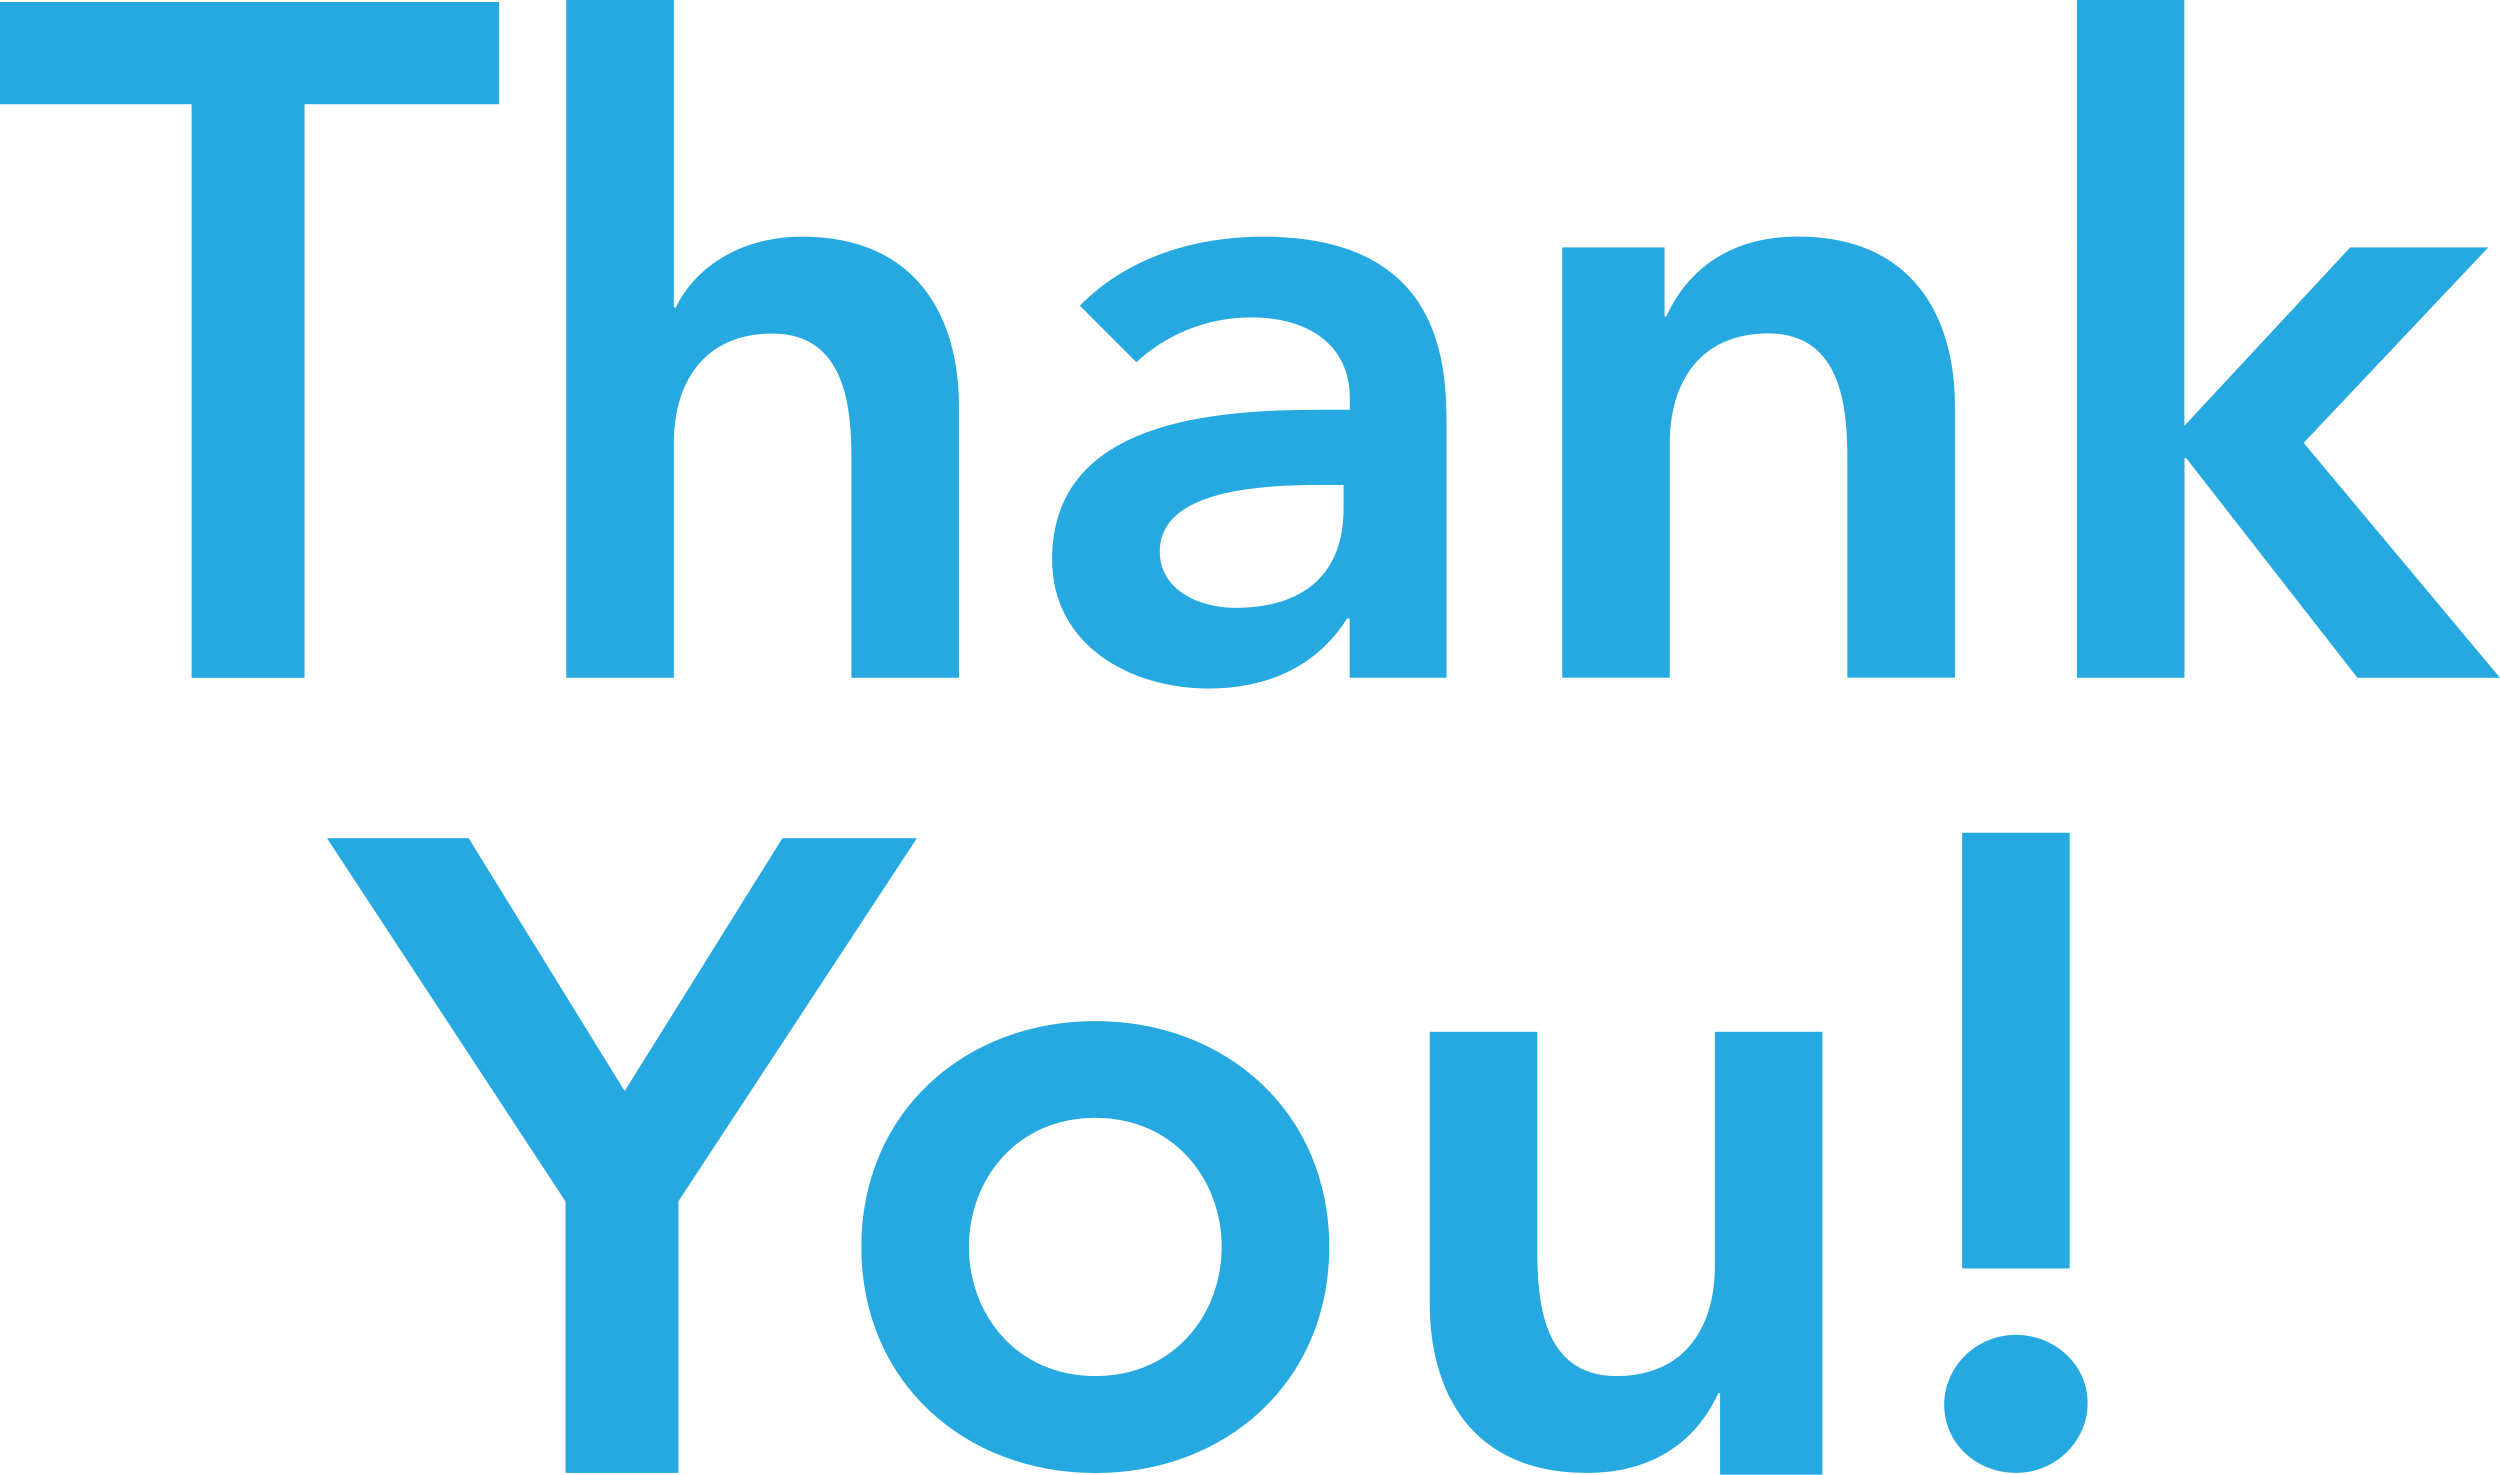 <?xml version="1.0" encoding="UTF-8"?><svg id="Layer_1" xmlns="http://www.w3.org/2000/svg" viewBox="0 0 200.79 118.44"><defs><style>.cls-1{fill:#26a9e0;}</style></defs><path class="cls-1" d="M15.39,8.37H0V.16H40.09V8.37h-15.63V54.44H15.39V8.37Z"/><path class="cls-1" d="M54.13,24.7h.14c1.37-2.88,4.82-5.69,10.15-5.69,9.29,0,12.6,6.55,12.6,13.61v21.82h-8.64v-17.5c0-3.82-.29-10.15-6.34-10.15-5.69,0-7.92,4.18-7.92,8.78v18.87h-8.64V0h8.64V24.7Z"/><path class="cls-1" d="M108.41,49.68h-.22c-2.45,3.89-6.48,5.62-11.09,5.62-6.41,0-12.6-3.53-12.6-10.37,0-11.23,13.1-12.02,21.75-12.02h2.16v-.94c0-4.25-3.31-6.48-7.92-6.48-3.6,0-6.91,1.44-9.22,3.6l-4.54-4.54c3.82-3.89,9.22-5.54,14.69-5.54,14.76,0,14.76,10.66,14.76,15.55v19.87h-7.78v-4.75Zm-.5-10.73h-1.8c-4.75,0-12.96,.36-12.96,5.33,0,3.17,3.24,4.54,6.05,4.54,5.9,0,8.71-3.1,8.71-7.92v-1.94Z"/><path class="cls-1" d="M125.48,19.87h8.21v5.54h.14c1.58-3.46,4.82-6.41,10.58-6.41,9.29,0,12.6,6.55,12.6,13.61v21.82h-8.64v-17.5c0-3.82-.29-10.15-6.34-10.15-5.69,0-7.92,4.18-7.92,8.78v18.87h-8.64V19.87Z"/><path class="cls-1" d="M166.8,0h8.64V34.2l13.32-14.33h11.09l-14.83,15.7,15.77,18.87h-11.45l-13.75-17.64h-.14v17.64h-8.64V0Z"/><path class="cls-1" d="M45.41,96.48l-19.15-29.16h11.38l12.53,20.31,12.67-20.31h10.8l-19.15,29.16v21.82h-9.07v-21.82Z"/><path class="cls-1" d="M87.97,82.01c10.44,0,18.79,7.27,18.79,18.15s-8.35,18.15-18.79,18.15-18.79-7.27-18.79-18.15,8.35-18.15,18.79-18.15Zm0,28.51c6.34,0,10.15-4.97,10.15-10.37s-3.82-10.37-10.15-10.37-10.15,4.97-10.15,10.37,3.82,10.37,10.15,10.37Z"/><path class="cls-1" d="M146.36,118.44h-8.21v-6.55h-.14c-1.58,3.46-4.82,6.41-10.58,6.41-9.29,0-12.6-6.55-12.6-13.61v-21.82h8.64v17.5c0,3.82,.29,10.15,6.34,10.15,5.69,0,7.92-4.18,7.92-8.78v-18.87h8.64v35.57Z"/><path class="cls-1" d="M161.91,107.21c3.1,0,5.76,2.38,5.76,5.47s-2.59,5.62-5.76,5.62-5.76-2.38-5.76-5.47,2.59-5.62,5.76-5.62Zm4.32-5.33h-8.64v-35h8.64v35Z"/></svg>